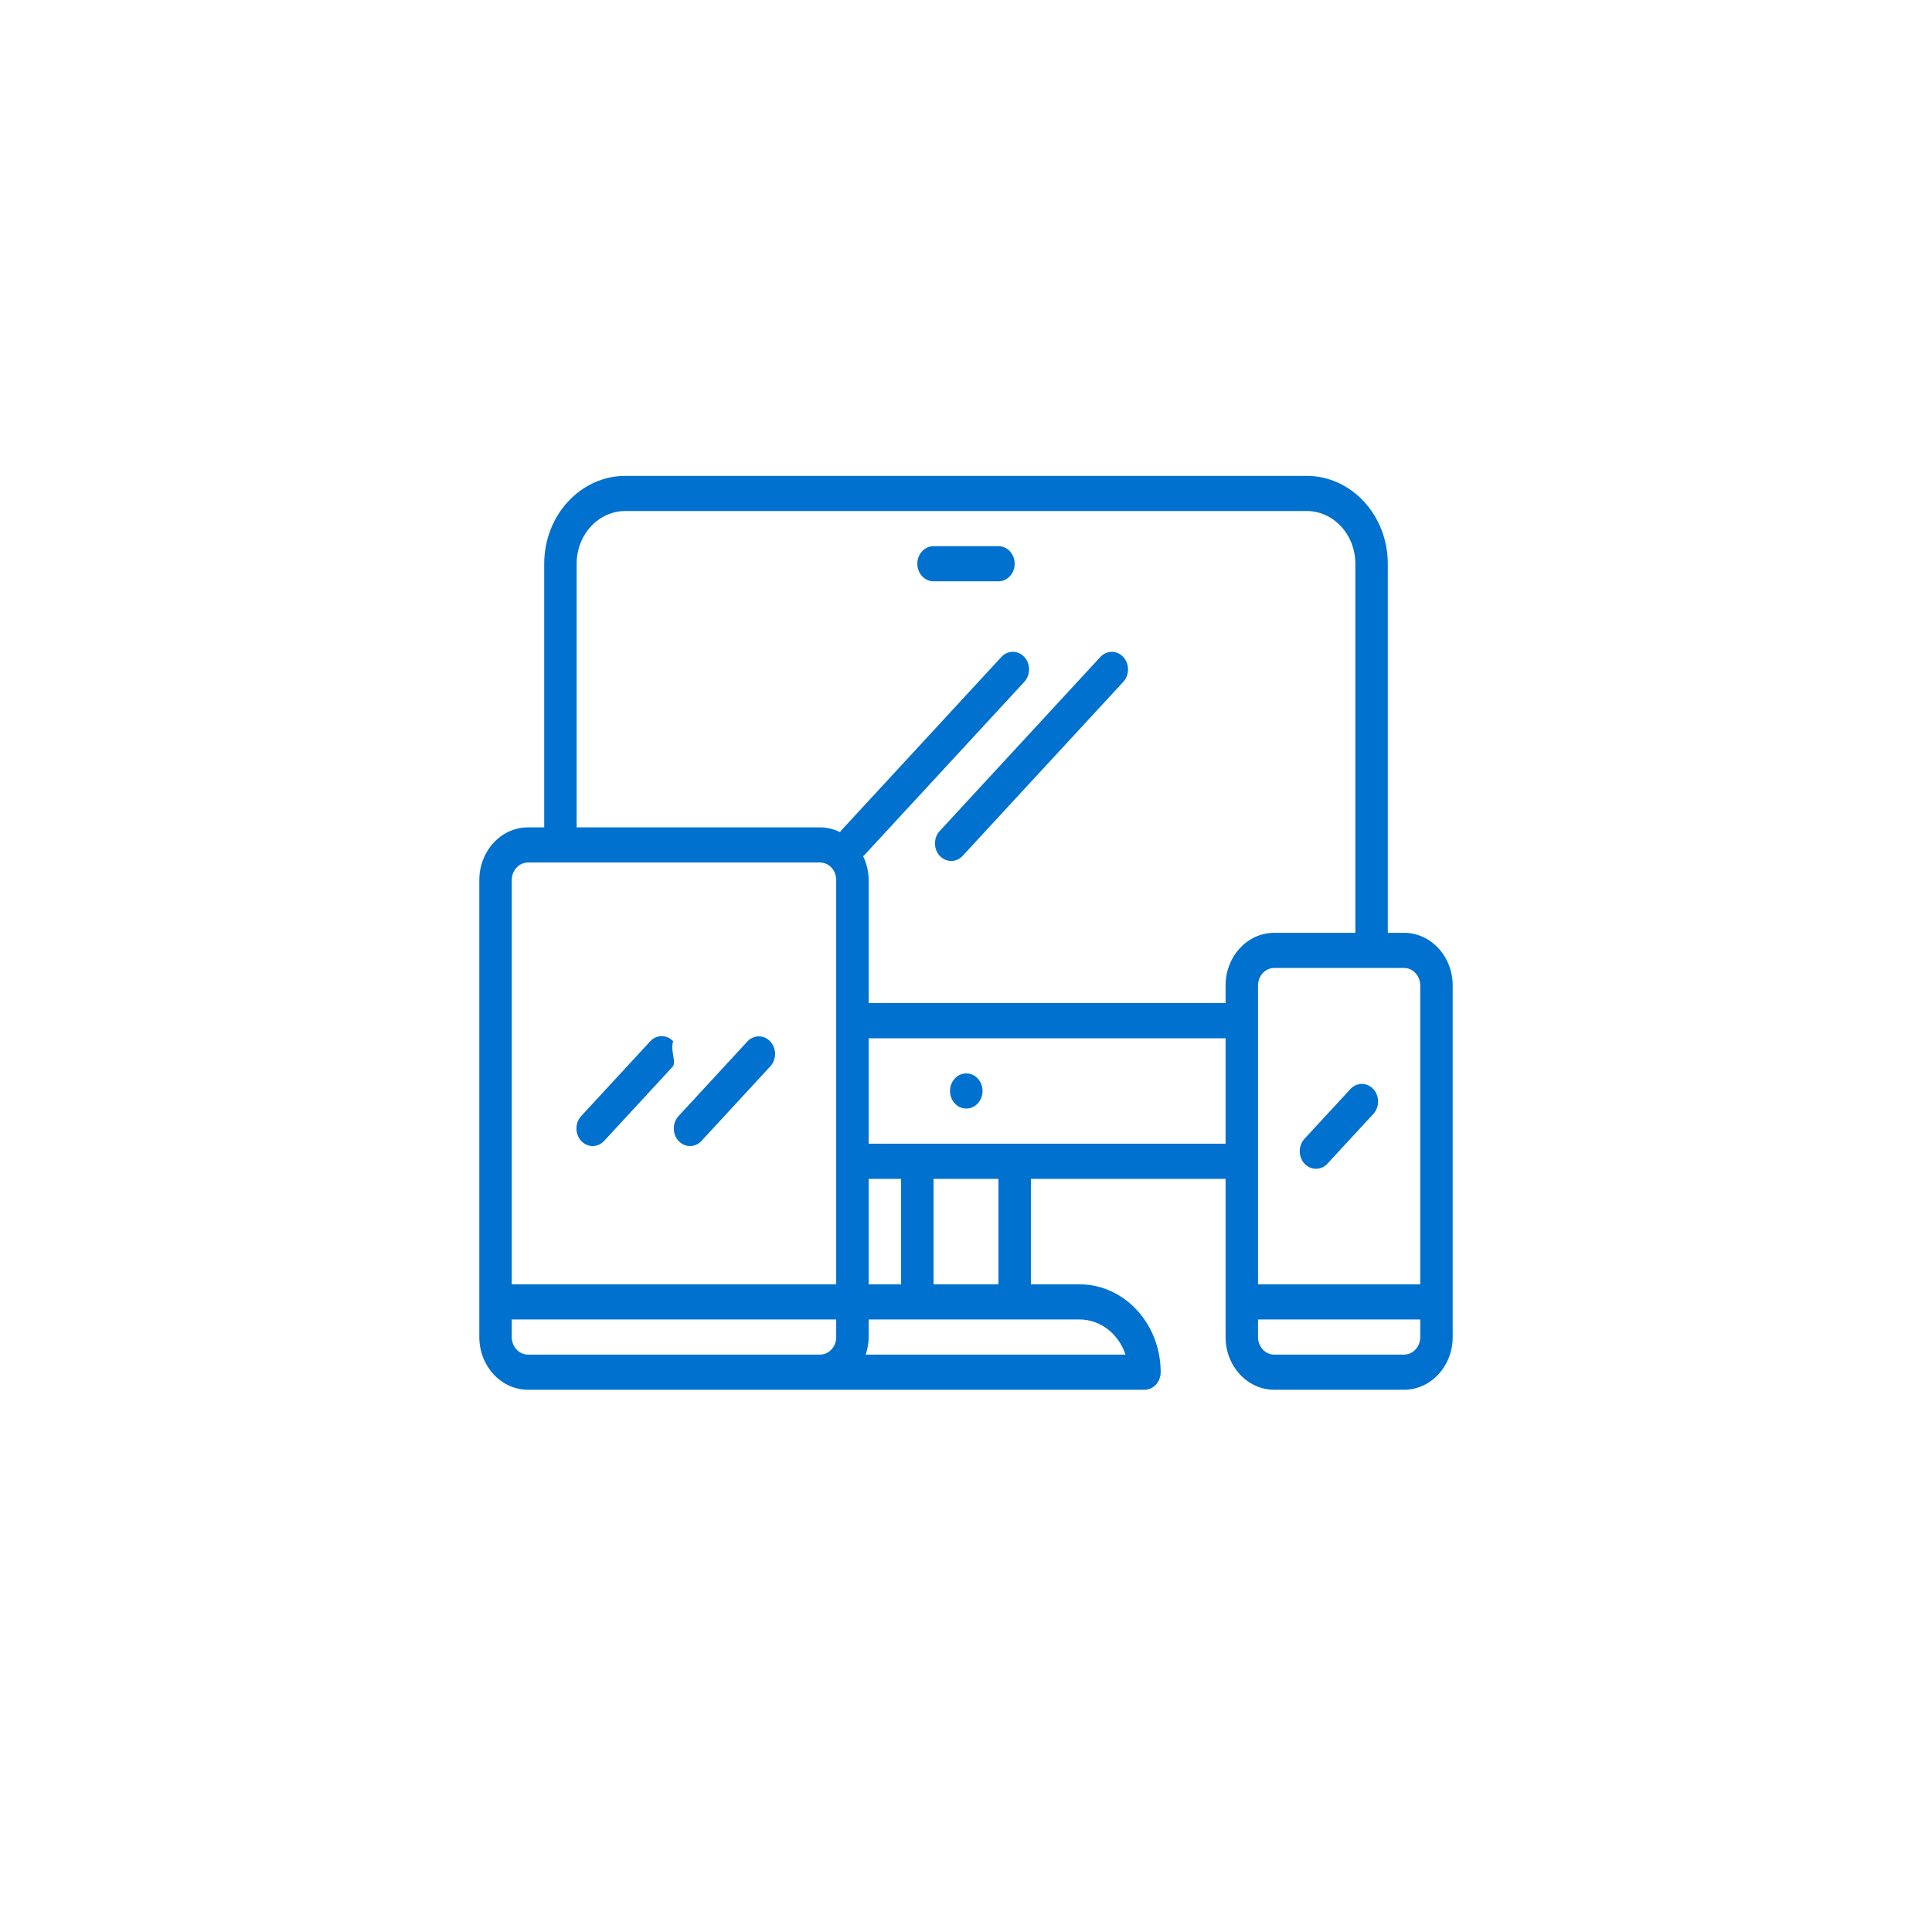 <?xml version="1.0" encoding="UTF-8"?> <svg xmlns="http://www.w3.org/2000/svg" width="262" height="262" viewBox="0 0 262 262" fill="none"> <g filter="url(#filter0_d)"> <circle cx="131" cy="127" r="121" fill="white"></circle> </g> <path d="M190.4 126.5H188.2V76.45C188.193 69.872 183.272 64.541 177.2 64.533H84.8C78.728 64.541 73.807 69.872 73.8 76.45V112.2H71.6C67.955 112.2 65 115.401 65 119.35V181.317C65 185.265 67.955 188.467 71.6 188.467H155.2C156.415 188.467 157.4 187.399 157.4 186.083C157.393 179.505 152.472 174.174 146.4 174.167H139.8V159.867H166.2V181.317C166.2 185.265 169.155 188.467 172.8 188.467H190.4C194.045 188.467 197 185.265 197 181.317V133.65C197 129.701 194.045 126.5 190.4 126.5ZM113.4 181.317C113.4 182.633 112.415 183.7 111.2 183.7H71.6C70.385 183.7 69.4 182.633 69.4 181.317V178.933H113.4V181.317ZM113.4 174.167H69.4V119.35C69.4 118.034 70.385 116.967 71.6 116.967H111.2C112.415 116.967 113.4 118.034 113.4 119.35V174.167ZM146.4 178.933C149.196 178.937 151.688 180.845 152.624 183.7H117.395C117.656 182.937 117.793 182.13 117.8 181.317V178.933H146.4ZM117.8 174.167V159.867H122.2V174.167H117.8ZM126.6 174.167V159.867H135.4V174.167H126.6ZM166.2 155.1H117.8V140.8H166.2V155.1ZM166.2 133.65V136.033H117.8V119.35C117.793 118.219 117.534 117.107 117.048 116.106C117.081 116.073 117.125 116.063 117.155 116.028L138.935 92.433C139.78 91.486 139.755 89.977 138.882 89.062C138.029 88.171 136.677 88.171 135.825 89.062L114.045 112.657C113.992 112.717 113.97 112.793 113.924 112.855C113.07 112.426 112.141 112.203 111.2 112.2H78.2V76.45C78.2 72.501 81.155 69.3 84.8 69.3H177.2C180.845 69.3 183.8 72.501 183.8 76.45V126.5H172.8C169.155 126.5 166.2 129.701 166.2 133.65ZM192.6 181.317C192.6 182.633 191.615 183.7 190.4 183.7H172.8C171.585 183.7 170.6 182.633 170.6 181.317V178.933H192.6V181.317ZM192.6 174.167H170.6V133.65C170.6 132.334 171.585 131.267 172.8 131.267H190.4C191.615 131.267 192.6 132.334 192.6 133.65V174.167Z" fill="#0071CE"></path> <path d="M91.287 141.21C90.428 140.279 89.035 140.279 88.176 141.21L78.844 151.32C77.969 152.234 77.945 153.743 78.79 154.69C79.634 155.636 81.026 155.663 81.9 154.748C81.919 154.729 81.937 154.709 81.954 154.69L91.287 144.58C91.679 143.842 90.89 142.441 91.287 141.21Z" fill="#0071CE"></path> <path d="M104.434 141.21C103.581 140.318 102.23 140.318 101.377 141.21L92.045 151.32C91.171 152.234 91.147 153.743 91.991 154.69C92.835 155.637 94.228 155.663 95.102 154.748C95.12 154.729 95.138 154.71 95.156 154.69L104.488 144.58C105.332 143.633 105.308 142.124 104.434 141.21Z" fill="#0071CE"></path> <path d="M152.302 89.066C151.449 88.174 150.097 88.174 149.245 89.066L127.465 112.66C126.591 113.575 126.566 115.084 127.41 116.03C128.254 116.977 129.647 117.003 130.521 116.089C130.54 116.07 130.558 116.05 130.575 116.03L152.355 92.436C153.2 91.489 153.175 89.98 152.302 89.066Z" fill="#0071CE"></path> <path d="M186.212 147.661C185.359 146.769 184.007 146.769 183.155 147.661L176.933 154.401C176.059 155.316 176.035 156.825 176.879 157.771C177.724 158.718 179.116 158.744 179.99 157.83C180.008 157.811 180.027 157.791 180.044 157.771L186.266 151.031C187.11 150.085 187.086 148.576 186.212 147.661Z" fill="#0071CE"></path> <path d="M131.043 145.566H131.021C129.806 145.573 128.826 146.645 128.832 147.962C128.838 149.278 129.828 150.34 131.043 150.333C132.258 150.333 133.243 149.266 133.243 147.95C133.243 146.634 132.258 145.566 131.043 145.566Z" fill="#0071CE"></path> <path d="M135.4 74.066H126.6C125.385 74.066 124.4 75.133 124.4 76.45C124.4 77.766 125.385 78.833 126.6 78.833H135.4C136.615 78.833 137.6 77.766 137.6 76.45C137.6 75.133 136.615 74.066 135.4 74.066Z" fill="#0071CE"></path> <defs> <filter id="filter0_d" x="0" y="0" width="262" height="262" filterUnits="userSpaceOnUse" color-interpolation-filters="sRGB"> <feFlood flood-opacity="0" result="BackgroundImageFix"></feFlood> <feColorMatrix in="SourceAlpha" type="matrix" values="0 0 0 0 0 0 0 0 0 0 0 0 0 0 0 0 0 0 127 0"></feColorMatrix> <feOffset dy="4"></feOffset> <feGaussianBlur stdDeviation="5"></feGaussianBlur> <feColorMatrix type="matrix" values="0 0 0 0 0 0 0 0 0 0 0 0 0 0 0 0 0 0 0.25 0"></feColorMatrix> <feBlend mode="normal" in2="BackgroundImageFix" result="effect1_dropShadow"></feBlend> <feBlend mode="normal" in="SourceGraphic" in2="effect1_dropShadow" result="shape"></feBlend> </filter> </defs> </svg> 